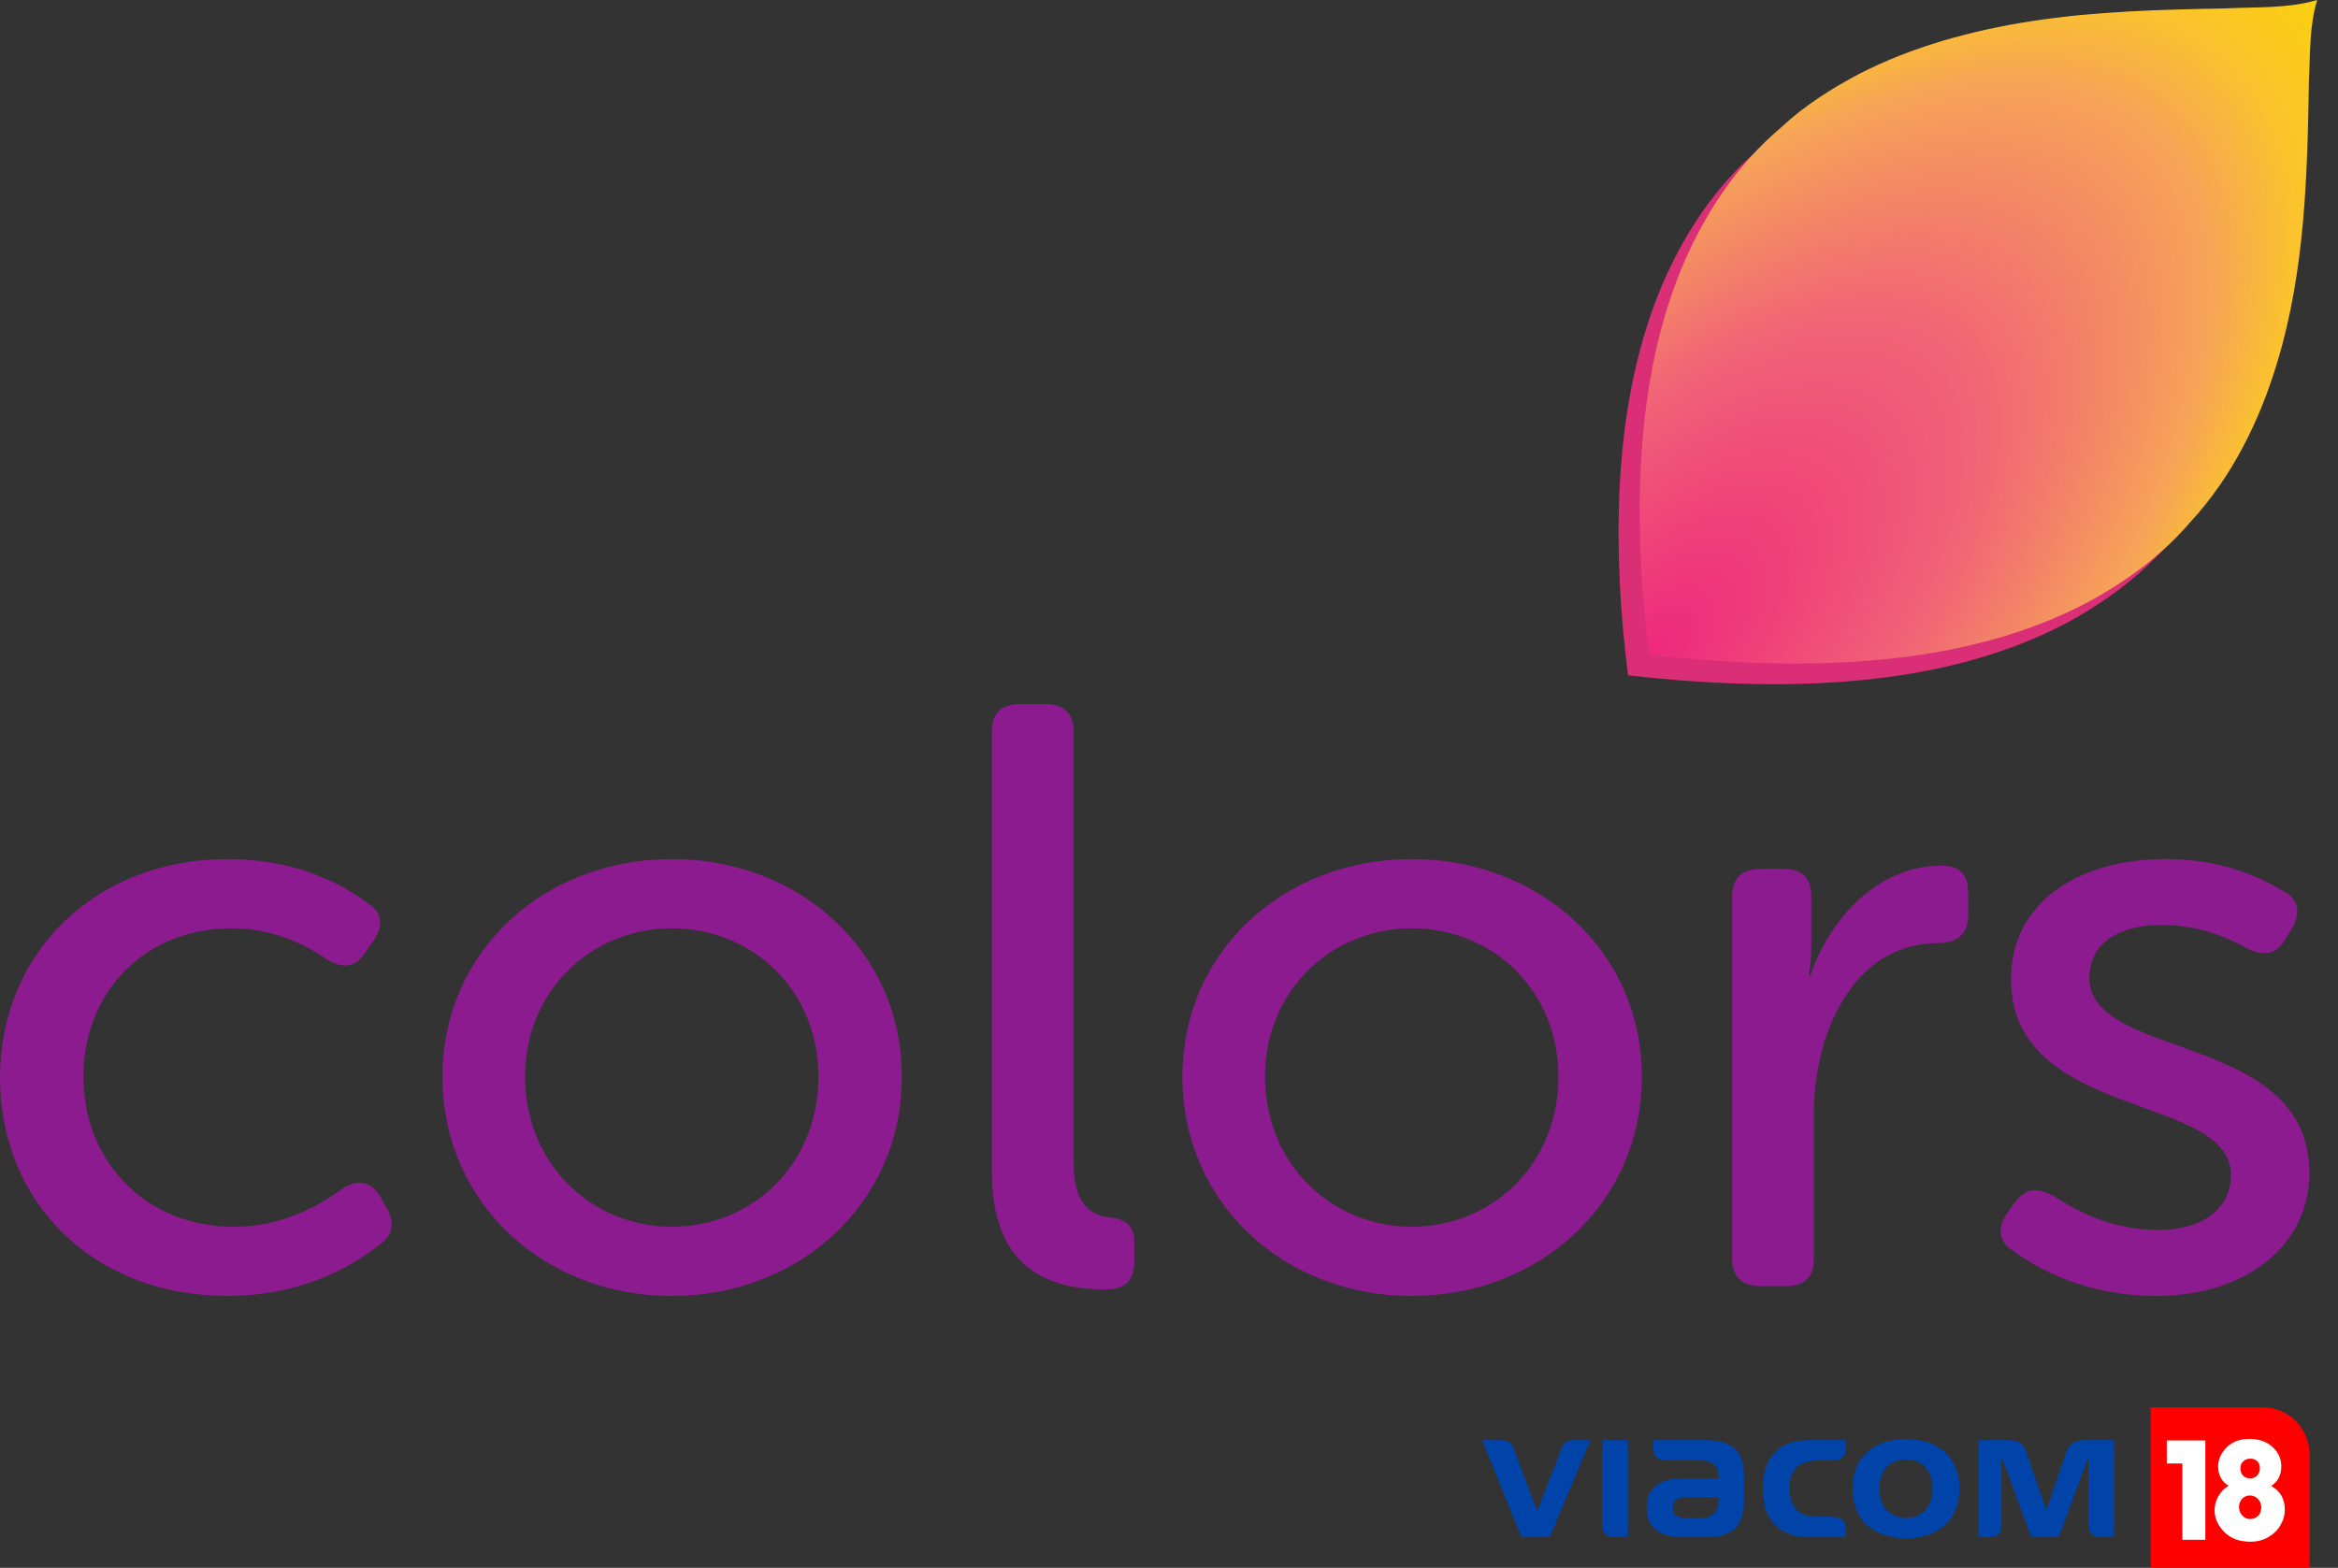 <svg width="82" height="55" viewBox="0 0 82 55" fill="none" xmlns="http://www.w3.org/2000/svg">
<rect x="0" y="0" width="82" height="55" fill="#333333" stroke="none"/>
<path d="M80.528 0.725C79.471 1.036 78.351 0.963 77.261 1.022C75.009 1.062 72.748 1.122 70.518 1.465C68.428 1.79 66.357 2.35 64.476 3.311C63.493 3.833 62.536 4.433 61.73 5.194C60.148 6.524 58.998 8.295 58.22 10.176C57.314 12.397 56.917 14.787 56.802 17.165C56.703 19.343 56.823 21.527 57.1 23.69C60.267 24.045 63.488 24.165 66.649 23.69C68.8 23.361 70.925 22.738 72.817 21.668C74.035 20.967 75.174 20.103 76.081 19.039C77.556 17.443 78.529 15.45 79.141 13.394C80.101 10.203 80.188 6.849 80.239 3.548C80.288 2.606 80.25 1.641 80.528 0.725Z" fill="#DA2E76"/>
<path d="M7.982 30.136C10.494 30.136 12.121 31.091 12.919 31.697C13.421 32.015 13.451 32.508 13.096 32.999L12.8 33.432C12.445 33.953 12.032 33.982 11.47 33.664C10.849 33.23 9.696 32.565 8.13 32.565C5.114 32.565 2.927 34.762 2.927 37.771C2.927 40.749 5.114 43.034 8.188 43.034C9.992 43.034 11.292 42.224 12.002 41.703C12.534 41.357 12.977 41.415 13.332 41.964L13.569 42.397C13.864 42.889 13.776 43.352 13.303 43.669C12.475 44.335 10.672 45.463 7.982 45.463C3.282 45.463 7.62939e-05 42.195 7.62939e-05 37.799C7.62939e-05 33.462 3.311 30.136 7.982 30.136Z" fill="#8B1B8E"/>
<path d="M23.561 43.034C26.399 43.034 28.704 40.836 28.704 37.771C28.704 34.735 26.399 32.566 23.561 32.566C20.752 32.566 18.417 34.735 18.417 37.771C18.417 40.836 20.752 43.034 23.561 43.034ZM23.561 30.136C28.024 30.136 31.631 33.346 31.631 37.771C31.631 42.224 28.024 45.463 23.561 45.463C19.097 45.463 15.52 42.224 15.52 37.771C15.52 33.346 19.097 30.136 23.561 30.136Z" fill="#8B1B8E"/>
<path d="M34.789 25.657C34.789 25.02 35.114 24.702 35.765 24.702H36.68C37.301 24.702 37.656 25.02 37.656 25.657V40.782C37.656 42.43 38.395 42.661 39.016 42.719C39.46 42.777 39.784 43.008 39.784 43.558V44.251C39.784 44.859 39.518 45.235 38.78 45.235C37.184 45.235 34.789 44.801 34.789 41.128" fill="#8B1B8E"/>
<path d="M49.513 43.034C52.351 43.034 54.657 40.836 54.657 37.771C54.657 34.735 52.351 32.566 49.513 32.566C46.704 32.566 44.369 34.735 44.369 37.771C44.369 40.836 46.704 43.034 49.513 43.034ZM49.513 30.136C53.976 30.136 57.584 33.346 57.584 37.771C57.584 42.224 53.976 45.463 49.513 45.463C45.049 45.463 41.471 42.224 41.471 37.771C41.471 33.346 45.049 30.136 49.513 30.136Z" fill="#8B1B8E"/>
<path d="M60.75 31.437C60.75 30.8 61.105 30.482 61.726 30.482H62.554C63.205 30.482 63.529 30.8 63.529 31.437V33.114C63.529 33.722 63.441 34.213 63.441 34.213H63.499C64.15 32.275 65.835 30.367 68.081 30.367C68.762 30.367 69.028 30.685 69.028 31.321V32.13C69.028 32.767 68.643 33.085 67.964 33.085C65.037 33.085 63.618 36.179 63.618 39.071V44.161C63.618 44.797 63.292 45.115 62.642 45.115H61.726C61.105 45.115 60.75 44.797 60.75 44.161" fill="#8B1B8E"/>
<path d="M70.383 42.569L70.678 42.164C71.063 41.672 71.447 41.644 72.038 41.962C72.718 42.396 73.959 43.148 75.703 43.148C77.182 43.148 78.246 42.453 78.246 41.21C78.246 38.347 70.531 39.302 70.531 34.356C70.531 31.58 73.014 30.134 75.941 30.134C78.009 30.134 79.369 30.828 80.079 31.261C80.611 31.523 80.7 32.014 80.404 32.535L80.138 32.969C79.843 33.489 79.399 33.546 78.837 33.286C78.216 32.94 77.211 32.447 75.792 32.447C74.374 32.447 73.28 33.055 73.28 34.299C73.28 37.219 80.996 36.178 80.996 41.152C80.996 43.639 78.837 45.462 75.615 45.462C73.131 45.462 71.417 44.478 70.589 43.87C70.087 43.552 70.057 43.061 70.383 42.569Z" fill="#8B1B8E"/>
<path d="M81.269 0C80.212 0.311 79.092 0.238 78.002 0.297C75.75 0.337 73.489 0.397 71.259 0.74C69.169 1.065 67.098 1.625 65.217 2.586C64.234 3.108 63.277 3.709 62.471 4.469C60.889 5.799 59.739 7.57 58.961 9.451C58.055 11.672 57.658 14.062 57.543 16.44C57.444 18.618 57.564 20.803 57.841 22.965C61.008 23.32 64.229 23.44 67.39 22.965C69.541 22.637 71.666 22.013 73.558 20.943C74.776 20.242 75.915 19.378 76.822 18.314C78.297 16.718 79.27 14.725 79.882 12.669C80.842 9.478 80.928 6.124 80.98 2.823C81.029 1.881 80.991 0.916 81.269 0Z" fill="url(#paint0_radial_3366_3671)"/>
<path d="M66.852 53.243C67.437 53.243 67.779 52.83 67.779 52.22C67.779 51.573 67.414 51.197 66.852 51.197C66.252 51.197 65.914 51.605 65.914 52.22C65.914 52.807 66.243 53.243 66.852 53.243ZM66.852 50.482C67.945 50.482 68.725 51.087 68.725 52.22C68.725 53.302 68.004 53.963 66.852 53.963C65.725 53.963 64.973 53.33 64.973 52.22C64.973 51.124 65.716 50.482 66.852 50.482Z" fill="#0044AA"/>
<path d="M60.262 52.646C60.262 52.986 60.108 53.252 59.658 53.252H59.19C58.861 53.252 58.668 53.16 58.668 52.889C58.668 52.628 58.848 52.523 59.19 52.523H60.262V52.646ZM59.825 50.518H57.983V50.78C57.983 51.009 58.1 51.234 58.42 51.234C58.559 51.234 59.595 51.234 59.595 51.234C60.09 51.234 60.262 51.399 60.262 51.798V51.858H59.019C58.091 51.858 57.753 52.293 57.753 52.885C57.753 53.605 58.226 53.921 59.019 53.921H59.847C60.933 53.921 61.167 53.366 61.167 52.637V51.793C61.167 51.005 60.879 50.518 59.825 50.518Z" fill="#0044AA"/>
<path d="M63.761 51.234H64.221C64.55 51.234 64.744 51.11 64.744 50.807V50.518H63.437C62.347 50.518 61.825 51.174 61.825 52.22C61.825 53.522 62.622 53.921 63.437 53.921H64.744V53.628C64.744 53.33 64.541 53.206 64.243 53.206H63.761C63.244 53.206 62.762 53.018 62.762 52.22C62.762 51.527 63.127 51.234 63.761 51.234Z" fill="#0044AA"/>
<path d="M53.907 52.99C53.907 52.99 53.132 50.927 53.087 50.807C53.028 50.647 52.947 50.518 52.65 50.518H51.983L53.357 53.921H54.357L55.78 50.518H55.19C54.938 50.518 54.839 50.629 54.776 50.794L53.92 52.99H53.907Z" fill="#0044AA"/>
<path d="M71.761 52.958C71.761 52.958 71.193 51.303 71.085 50.991C71.018 50.78 70.919 50.518 70.454 50.518H69.396V53.921H69.752C70.026 53.921 70.198 53.797 70.198 53.508V51.133H70.211L71.243 53.921H72.207L73.238 51.133H73.252V53.513C73.252 53.752 73.378 53.921 73.697 53.921H74.143V50.518H73.148C72.797 50.518 72.581 50.619 72.472 50.936C72.4 51.147 71.779 52.958 71.779 52.958H71.761Z" fill="#0044AA"/>
<path d="M56.195 50.518V53.518C56.195 53.752 56.33 53.921 56.627 53.921H57.096V50.518H56.195Z" fill="#0044AA"/>
<path fill-rule="evenodd" clip-rule="evenodd" d="M75.43 49.371V55H81.004V51.023C81.004 50.112 80.271 49.371 79.371 49.371" fill="#FF0000"/>
<path fill-rule="evenodd" clip-rule="evenodd" d="M77.348 50.531V54.016H76.541V51.339H75.995V50.531" fill="white"/>
<path fill-rule="evenodd" clip-rule="evenodd" d="M78.527 52.875C78.533 52.99 78.571 53.087 78.645 53.166C78.713 53.245 78.806 53.288 78.912 53.288C79.017 53.288 79.111 53.257 79.179 53.191C79.266 53.118 79.309 53.015 79.309 52.881C79.309 52.766 79.272 52.669 79.198 52.59C79.123 52.505 79.024 52.462 78.906 52.462C78.794 52.462 78.701 52.505 78.626 52.59C78.558 52.681 78.521 52.772 78.527 52.875ZM79.26 51.503C79.26 51.381 79.216 51.296 79.148 51.242C79.08 51.187 78.999 51.163 78.9 51.169C78.806 51.175 78.732 51.211 78.67 51.272C78.608 51.333 78.577 51.406 78.577 51.497C78.577 51.606 78.602 51.691 78.664 51.758C78.726 51.825 78.806 51.861 78.912 51.861C79.005 51.867 79.092 51.831 79.16 51.764C79.228 51.691 79.266 51.606 79.26 51.503ZM78.161 52.122C77.919 51.97 77.801 51.746 77.795 51.454C77.795 51.199 77.894 50.974 78.093 50.774C78.291 50.574 78.558 50.477 78.893 50.477C79.235 50.477 79.508 50.574 79.719 50.774C79.911 50.956 80.011 51.175 80.011 51.436C80.011 51.746 79.893 51.976 79.657 52.128C79.973 52.304 80.135 52.577 80.135 52.954C80.135 53.148 80.085 53.33 79.98 53.506C79.88 53.682 79.731 53.822 79.539 53.931C79.353 54.035 79.142 54.089 78.9 54.083C78.527 54.077 78.235 53.968 78.012 53.743C77.782 53.513 77.671 53.257 77.671 52.972C77.671 52.814 77.714 52.656 77.801 52.492C77.894 52.334 78.006 52.213 78.161 52.122Z" fill="white"/>
<defs>
<radialGradient id="paint0_radial_3366_3671" cx="0" cy="0" r="1" gradientUnits="userSpaceOnUse" gradientTransform="translate(57.564 23.273) rotate(44.11) scale(15.085 32.615)">
<stop stop-color="#EE277C"/>
<stop offset="0.467" stop-color="#F16476"/>
<stop offset="0.789" stop-color="#F6A358"/>
<stop offset="0.915" stop-color="#FBC42B"/>
<stop offset="1" stop-color="#FBCE13"/>
</radialGradient>
</defs>
</svg>
